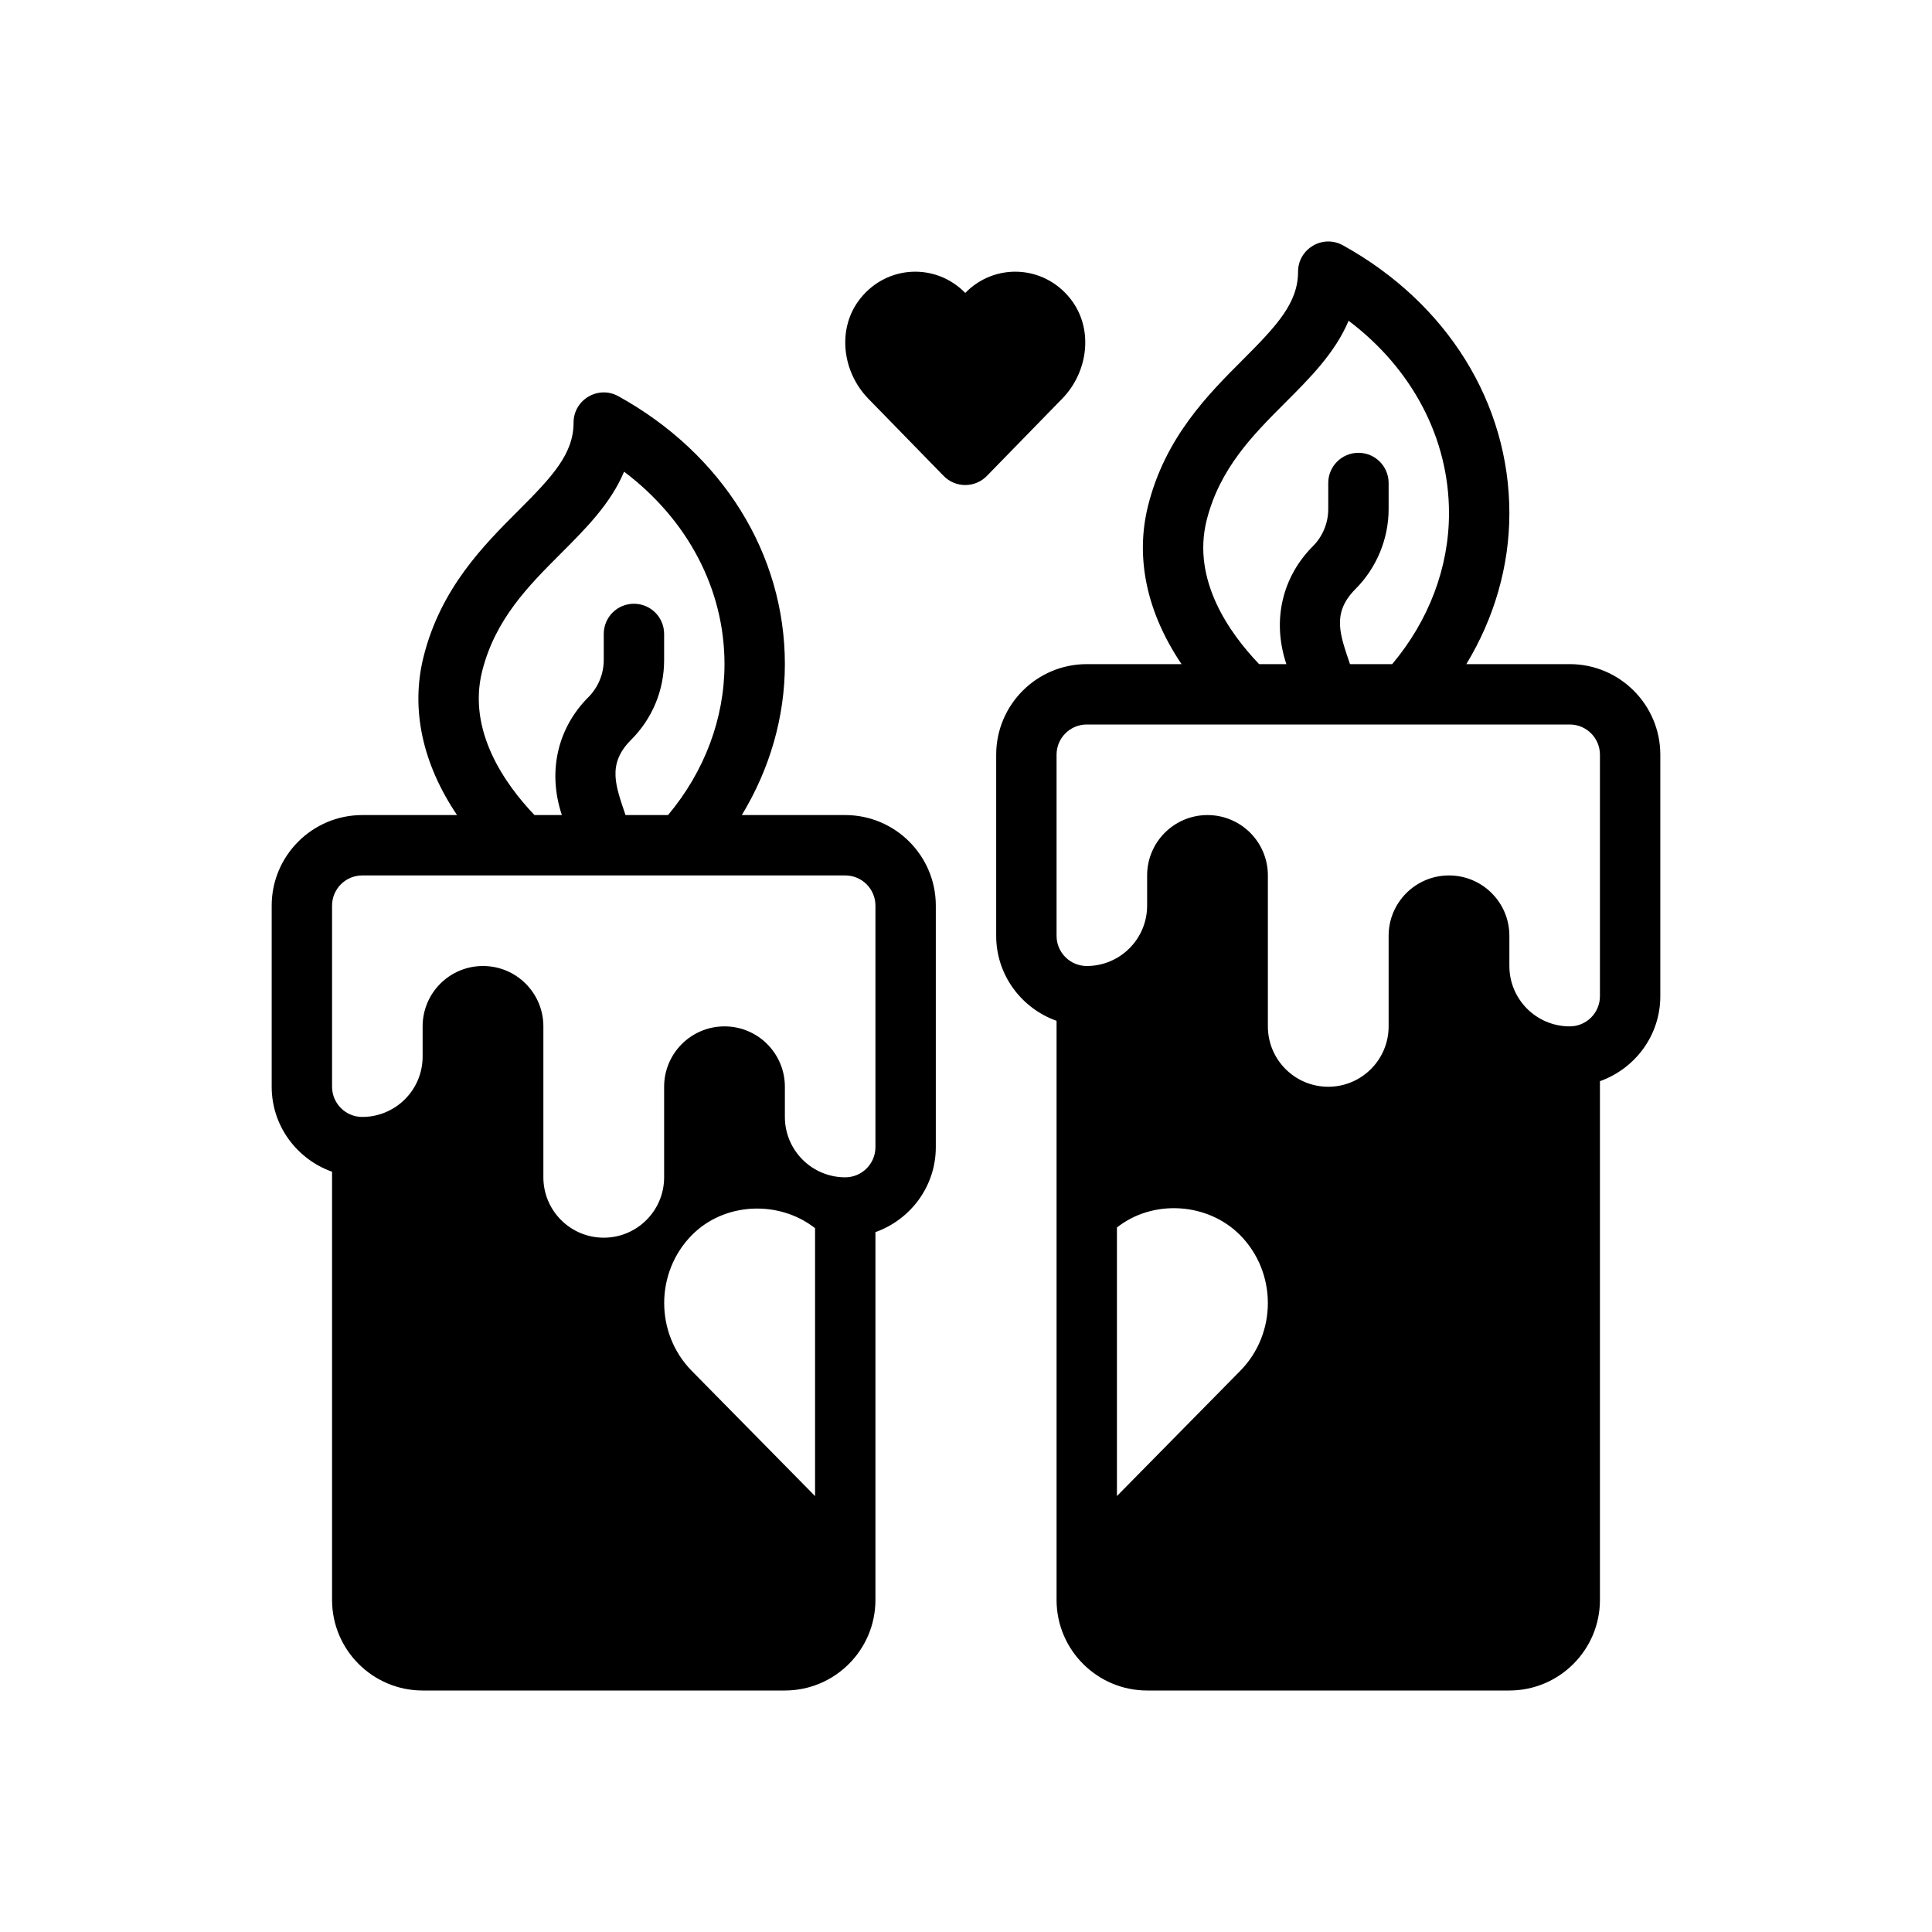 <?xml version="1.0" ?>

<!-- Скачано с сайта svg4.ru / Downloaded from svg4.ru -->
<svg fill="#000000" width="800px" height="800px" viewBox="0 0 512 512" version="1.1" xml:space="preserve" xmlns="http://www.w3.org/2000/svg" xmlns:xlink="http://www.w3.org/1999/xlink">

<g id="candles-heart-love-valentine">

<path d="M281.484,105.666l-19.953,20.46c-3.14,3.22-8.315,3.22-11.455,0l-19.952-20.46c-7.017-7.196-8.387-18.749-2.104-26.594   c7.145-8.922,20.022-9.402,27.784-1.442c7.763-7.96,20.64-7.479,27.785,1.442C289.871,86.917,288.501,98.47,281.484,105.666z    M248,240v64c0,10.416-6.708,19.213-16,22.526V416v8c0,13.234-10.766,24-24,24h-96c-13.234,0-24-10.766-24-24V310.525   c-9.292-3.313-16-12.11-16-22.525v-48c0-13.234,10.766-24,24-24h25.121c-9.17-13.604-12.333-28.078-8.882-41.93   c4.539-18.164,15.941-29.563,25.105-38.727C146.43,126.258,152,120.266,152,112c0-6.037,6.492-9.965,11.871-7   C191.504,120.281,208,146.82,208,176c0,14.06-4.016,27.812-11.409,40H224C237.234,216,248,226.766,248,240z M141.645,216h7.256   c-4.021-12.075-0.733-23.492,7.021-31.234c2.594-2.594,4.078-6.18,4.078-9.844V168c0-4.422,3.582-8,8-8s8,3.578,8,8v6.922   c0,8-3.113,15.508-8.77,21.156c-6.464,6.471-4.016,12.259-1.463,19.922h11.268C186.707,204.469,192,190.391,192,176   c0-19.867-9.773-38.305-26.609-51c-3.555,8.477-10.219,15.141-16.734,21.656c-8.57,8.57-17.434,17.438-20.895,31.281   C123.832,193.734,133.871,207.859,141.645,216z M216,325.478c-9.541-7.473-24.048-6.917-32.688,1.882c0,0,0,0-0.004,0   c-9.719,9.906-9.719,26.016,0,35.922L216,396.479V325.478z M232,240c0-4.414-3.59-8-8-8h-43.359h-42.32H96c-4.41,0-8,3.586-8,8v48   c0,4.414,3.59,8,8,8c8.836,0,16-7.164,16-16v-8c0-8.837,7.164-16,16-16s16,7.163,16,16v40c0,8.836,7.164,16,16,16s16-7.164,16-16   v-24c0-8.837,7.164-16,16-16s16,7.163,16,16v8c0,8.836,7.164,16,16,16c4.41,0,8-3.586,8-8V240z M440,200v64   c0,10.416-6.708,19.213-16,22.526V424c0,13.234-10.766,24-24,24h-96c-13.234,0-24-10.766-24-24v-8v-94.242v-51.232   c-9.292-3.313-16-12.11-16-22.525v-48c0-13.234,10.766-24,24-24h25.121c-9.17-13.604-12.333-28.078-8.886-41.93   c4.539-18.164,15.945-29.563,25.109-38.727C338.43,86.258,344,80.266,344,72c0-6.04,6.506-9.952,11.867-7   C383.5,80.273,400,106.82,400,136c0,14.06-4.016,27.812-11.408,40H416C429.234,176,440,186.766,440,200z M333.681,176h7.22   c-3.998-11.974-0.792-23.422,7.021-31.234c2.594-2.594,4.078-6.18,4.078-9.844V128c0-4.422,3.578-8,8-8s8,3.578,8,8v6.922   c0,7.875-3.195,15.586-8.766,21.156c-6.467,6.467-4.028,12.26-1.473,19.922h11.186C378.641,164.459,384,150.399,384,136   c0-19.867-9.773-38.305-26.609-51c-3.555,8.477-10.219,15.141-16.734,21.656c-8.57,8.57-17.43,17.438-20.898,31.281   C315.816,153.783,325.897,167.873,333.681,176z M328.688,327.367c-8.633-8.766-23.234-9.578-32.688-2.063v71.164l32.688-33.195   C338.43,353.375,338.43,337.266,328.688,327.367z M424,200c0-4.414-3.586-8-8-8h-85.518c-0.011,0-0.02,0-0.03,0H288   c-4.414,0-8,3.586-8,8v48c0,4.414,3.586,8,8,8c8.836,0,16-7.164,16-16v-8c0-8.836,7.164-16,16-16s16,7.164,16,16v40   c0,8.836,7.164,16,16,16s16-7.164,16-16v-24c0-8.836,7.164-16,16-16s16,7.164,16,16v8c0,8.836,7.164,16,16,16c4.414,0,8-3.586,8-8   V200z"/>

</g>

<g id="Layer_1"/>

</svg>